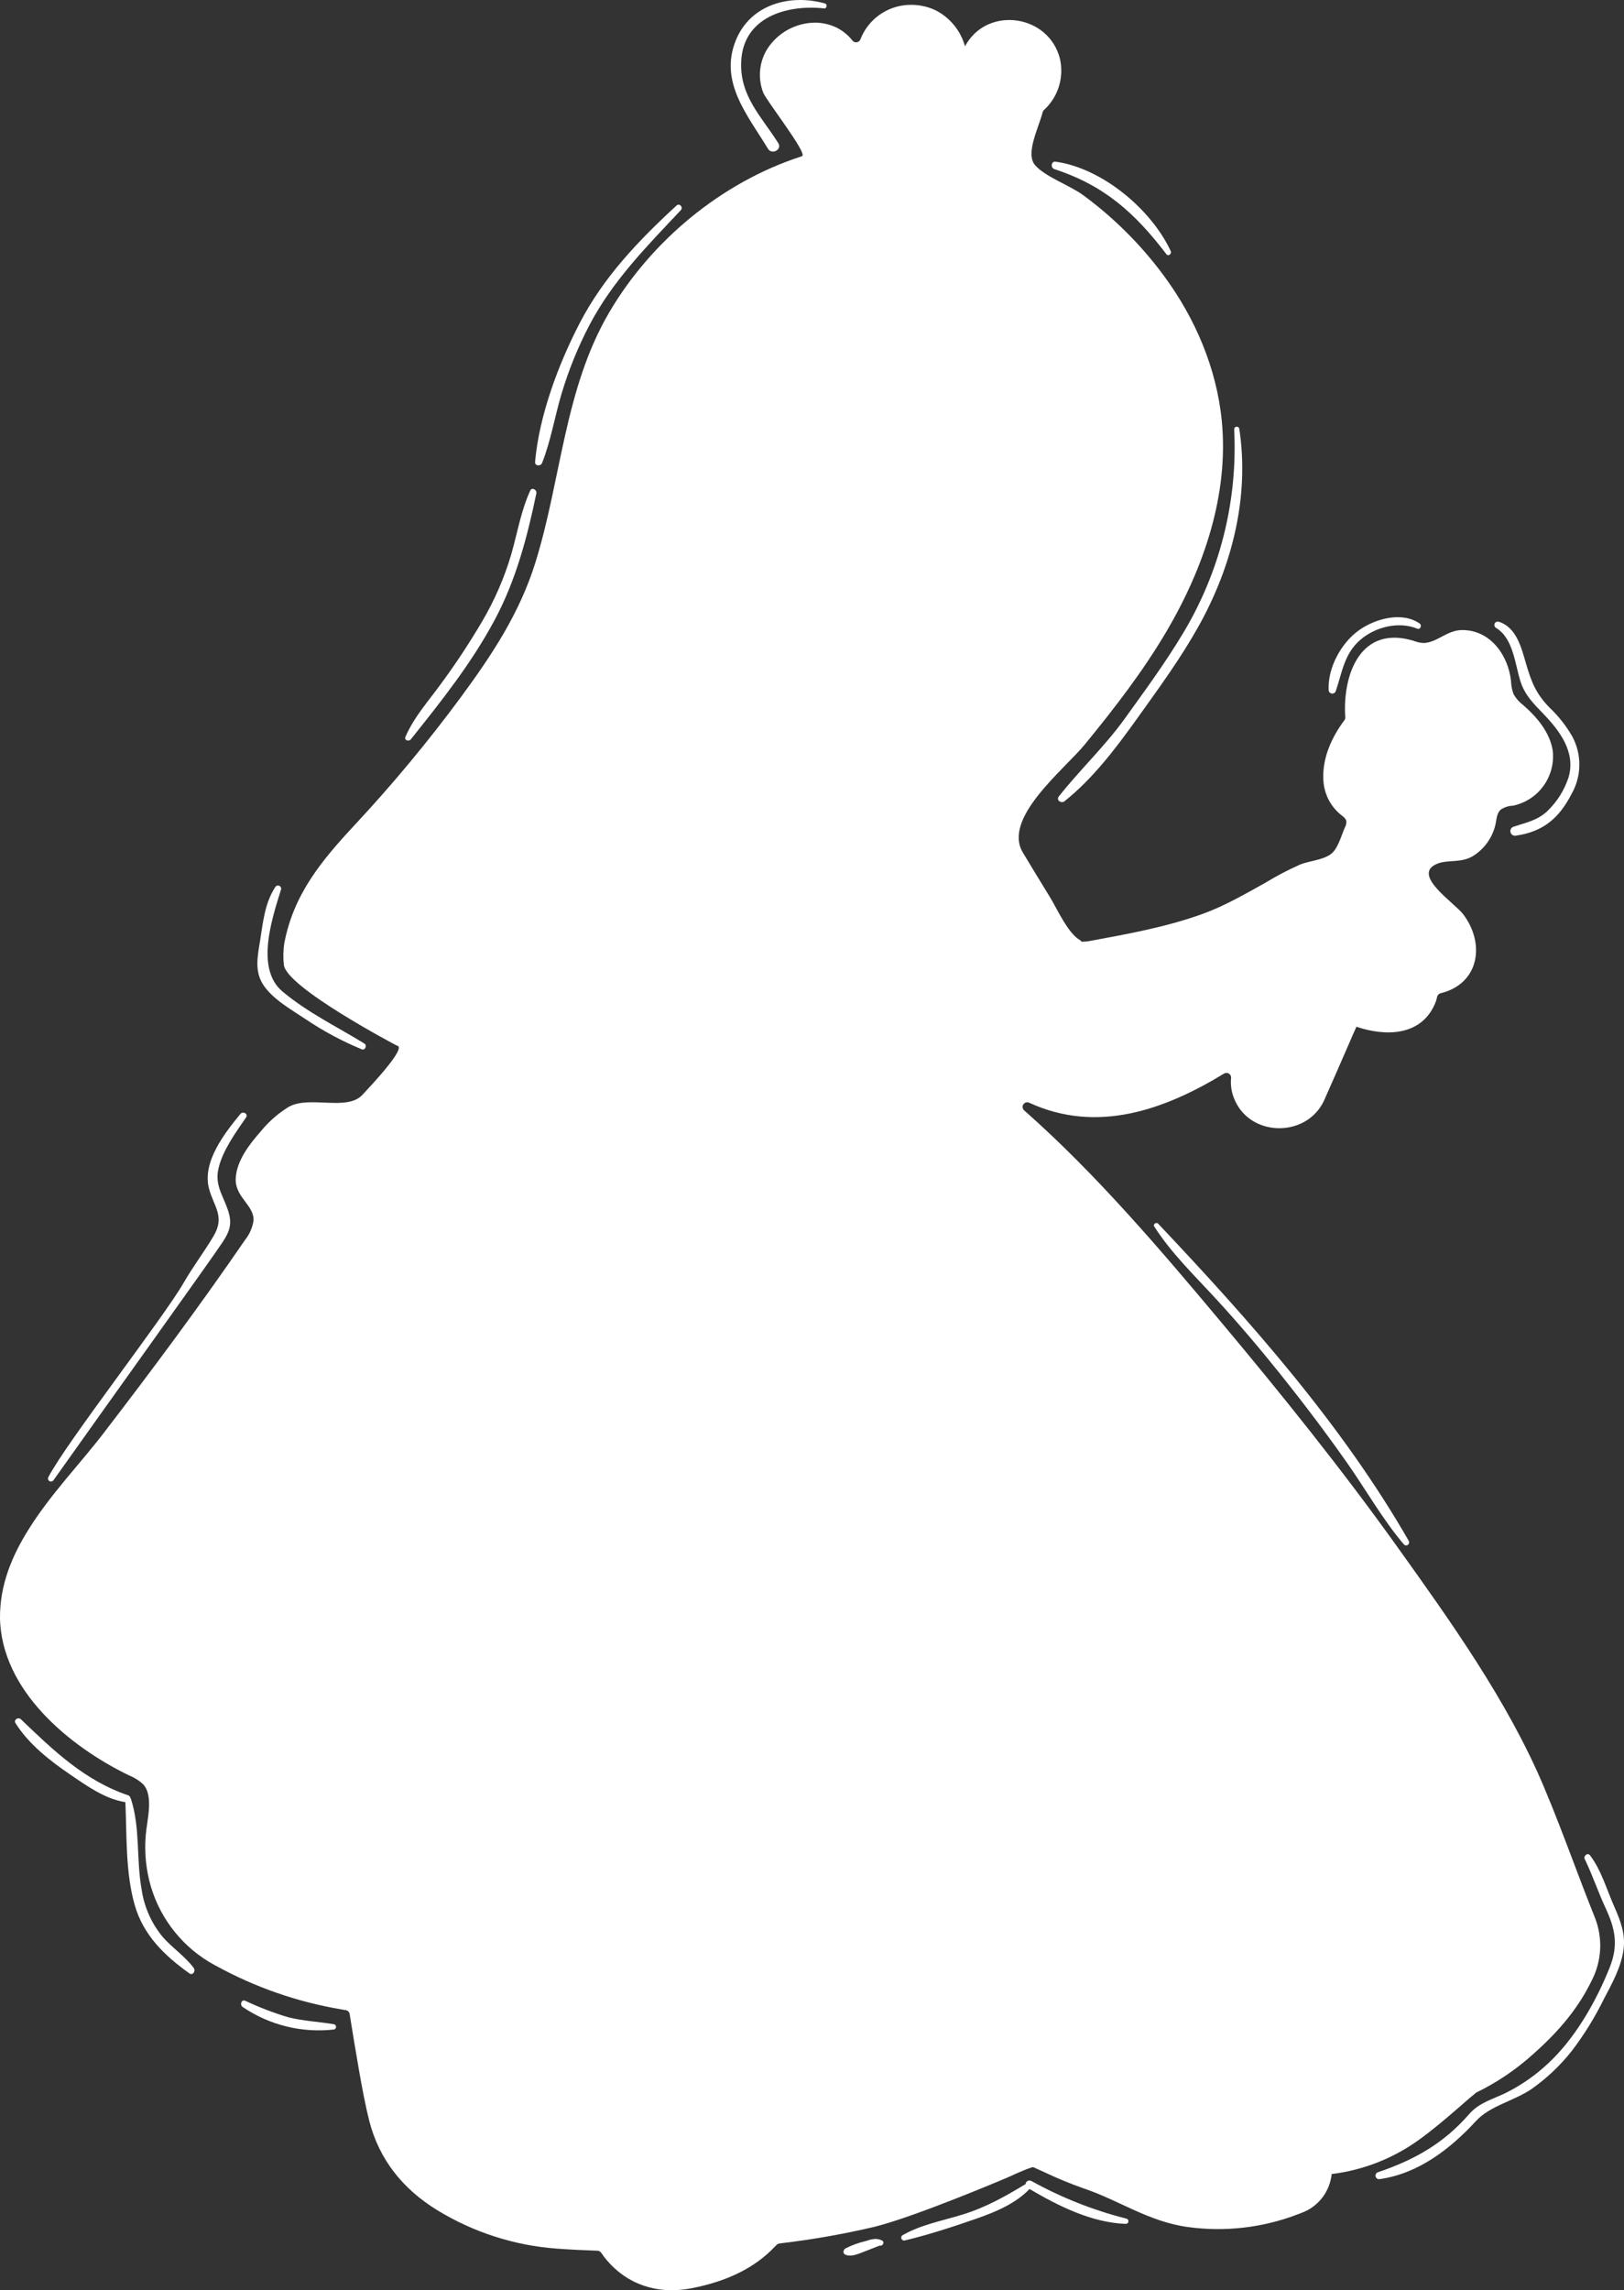<?xml version="1.0" encoding="UTF-8"?> <svg xmlns="http://www.w3.org/2000/svg" viewBox="0 0 98.715 139.2" fill="none"><rect x="0" y="0" width="98.715" height="139.2" fill="#333333" stroke="none"/><path d="M1.761 92.922C3.077 90.817 4.919 88.912 6.327 87.069C9.267 83.238 12.151 79.366 14.883 75.382C15.156 75.043 15.338 74.64 15.409 74.211C15.483 73.274 14.27 72.763 14.328 71.629C14.383 70.539 15.167 69.544 15.857 68.758C16.333 68.174 16.905 67.674 17.546 67.279C18.81 66.56 21.102 67.571 22.039 66.534C22.302 66.242 24.834 63.615 24.113 63.549C24.113 63.549 17.351 59.994 17.254 58.631C17.206 58.204 17.214 57.773 17.278 57.349C17.836 54.364 19.541 52.312 21.557 50.146C23.847 47.691 25.994 45.108 27.989 42.408C29.889 39.829 31.582 37.281 32.542 34.197C34.121 29.134 34.3 23.646 37.032 18.985C39.579 14.643 43.851 11.09 48.662 9.524L48.756 9.487C49.109 9.335 46.54 6.066 46.388 5.619C46.222 5.185 46.159 4.718 46.205 4.256C46.251 3.794 46.403 3.348 46.651 2.955C46.965 2.476 47.391 2.081 47.893 1.806C48.396 1.531 48.958 1.383 49.53 1.376C50.005 1.376 50.473 1.487 50.896 1.7C51.253 1.888 51.567 2.149 51.817 2.466C51.848 2.504 51.888 2.534 51.934 2.553C51.979 2.571 52.029 2.577 52.078 2.57C52.126 2.563 52.172 2.543 52.211 2.513C52.25 2.483 52.28 2.443 52.299 2.397C52.325 2.326 52.354 2.255 52.386 2.187C52.654 1.615 53.081 1.133 53.616 0.797C54.15 0.462 54.77 0.287 55.402 0.295C55.9 0.295 56.392 0.403 56.844 0.613C57.284 0.832 57.672 1.141 57.985 1.52C58.297 1.899 58.526 2.34 58.657 2.813L58.76 2.637C60.157 0.374 63.737 0.916 64.421 3.542C64.556 4.104 64.538 4.692 64.369 5.244C64.2 5.797 63.886 6.294 63.46 6.685C63.419 6.722 63.39 6.77 63.376 6.824C63.144 7.753 62.308 9.335 62.918 10.04C63.529 10.745 65.045 11.274 65.847 11.867C67.71 13.238 69.357 14.881 70.732 16.741C72.648 19.33 73.961 22.399 74.269 25.607C74.698 30.057 73.177 34.513 70.911 38.369C69.471 40.813 67.732 43.064 65.934 45.256C64.671 46.795 60.902 49.743 62.184 51.835C62.726 52.727 63.26 53.625 63.81 54.509C64.223 55.178 64.937 56.77 65.652 57.141C65.718 57.22 65.755 57.238 65.771 57.238H65.824C65.961 57.236 66.099 57.222 66.234 57.196C68.55 56.767 70.887 56.351 73.106 55.546C74.456 55.057 75.695 54.333 76.945 53.638C77.615 53.231 78.309 52.867 79.024 52.549C79.601 52.32 80.34 52.285 80.848 51.948C81.325 51.635 81.514 50.814 81.754 50.28C81.817 50.169 81.847 50.042 81.838 49.914C81.804 49.735 81.633 49.622 81.49 49.511C81.167 49.244 80.904 48.91 80.723 48.531C80.541 48.153 80.444 47.739 80.438 47.319C80.385 46.048 80.964 44.78 81.714 43.785C81.757 43.732 81.777 43.665 81.772 43.598C81.596 40.992 82.706 37.953 85.943 38.955C86.138 39.033 86.344 39.076 86.554 39.084C87.37 39.042 87.967 38.295 88.886 38.295C90.586 38.295 91.673 39.811 91.847 41.387C91.854 41.662 91.907 41.935 92.004 42.192C92.154 42.457 92.358 42.688 92.602 42.869C93.428 43.592 94.181 44.487 94.376 45.572C94.477 46.338 94.284 47.115 93.837 47.746C93.389 48.377 92.719 48.814 91.962 48.972C91.698 48.981 91.44 49.064 91.22 49.211C90.996 49.414 90.973 49.738 90.917 50.046C90.758 50.824 90.302 51.51 89.646 51.959C88.857 52.52 87.986 52.196 87.278 52.535C85.841 53.22 88.423 54.88 88.949 55.58C90.296 57.375 89.912 59.791 87.575 60.37C87.522 60.381 87.474 60.407 87.435 60.445C87.397 60.483 87.369 60.531 87.357 60.583C87.321 60.759 87.265 60.929 87.188 61.091C86.304 63.005 84.154 62.984 82.451 62.407C82.293 62.744 82.143 63.099 81.993 63.447C81.506 64.565 81.004 65.721 80.493 66.868C79.44 69.194 75.898 69.144 74.99 66.705C74.846 66.326 74.792 65.919 74.832 65.515C74.836 65.464 74.826 65.412 74.802 65.366C74.779 65.319 74.743 65.281 74.699 65.254C74.655 65.226 74.604 65.212 74.553 65.212C74.501 65.211 74.45 65.225 74.406 65.252C70.758 67.478 66.666 68.915 62.563 67.026C62.502 66.996 62.432 66.99 62.367 67.008C62.301 67.025 62.244 67.066 62.206 67.123C62.169 67.179 62.152 67.247 62.161 67.314C62.169 67.382 62.202 67.444 62.252 67.489C66.595 71.316 70.537 75.953 74.248 80.385C77.958 84.817 81.564 89.306 84.92 93.999C88.17 98.541 91.639 103.389 93.823 108.555C94.47 110.082 95.06 111.64 95.631 113.148C96.049 114.256 96.484 115.403 96.928 116.509C97.182 117.131 97.297 117.802 97.265 118.474C97.232 119.146 97.054 119.803 96.742 120.398C95.976 121.977 94.852 123.383 93.207 124.838C92.166 125.783 90.996 126.575 89.731 127.188L89.636 127.27C89.309 127.533 88.988 127.82 88.667 128.099C87.917 128.749 87.141 129.415 86.283 130.036C84.71 131.181 82.871 131.906 80.94 132.141C80.94 132.207 80.94 132.27 80.917 132.336C80.835 132.823 80.625 133.281 80.308 133.66C79.992 134.041 79.581 134.33 79.117 134.499L78.932 134.57C76.79 135.402 74.471 135.673 72.195 135.36C69.782 135.023 68.045 133.739 65.81 132.991C65.031 132.715 64.265 132.399 63.518 132.044L62.81 131.723C62.736 131.691 61.815 132.081 61.415 132.273C61.205 132.373 55.67 134.72 53.173 135.344C51.297 135.785 49.398 136.12 47.485 136.347C47.283 136.373 47.267 136.376 47.088 136.565C45.885 137.831 44.23 138.655 42.03 139.084C41.637 139.159 41.238 139.198 40.837 139.2C39.913 139.209 39.004 138.969 38.206 138.502C37.543 138.104 36.975 137.565 36.542 136.923C36.518 136.886 36.485 136.856 36.447 136.835C36.408 136.813 36.365 136.801 36.321 136.8C35.503 136.773 34.658 136.734 33.813 136.671C31.261 136.479 28.79 135.685 26.605 134.352C24.439 133.036 23.041 131.21 22.452 128.933C22.189 127.88 21.999 126.843 21.823 125.838L21.781 125.588C21.61 124.62 21.441 123.59 21.254 122.417C21.246 122.358 21.219 122.304 21.178 122.262C21.137 122.219 21.083 122.191 21.025 122.18L20.762 122.135C18.081 121.686 15.495 120.786 13.114 119.474L13.043 119.438C11.175 118.426 9.783 116.715 9.175 114.679C8.875 113.661 8.768 112.595 8.859 111.537C8.925 110.663 9.364 109.168 8.698 108.445C8.453 108.219 8.169 108.04 7.859 107.918C4.208 106.152 0.082 102.744 0 98.346C-0.016 96.362 0.713 94.581 1.761 92.922Z" fill="white"></path><path d="M70.4 74.379C75.969 80.264 81.588 86.604 85.636 93.665C85.655 93.704 85.66 93.749 85.65 93.792C85.639 93.835 85.614 93.873 85.578 93.898C85.542 93.924 85.498 93.935 85.454 93.931C85.41 93.927 85.369 93.907 85.338 93.875C84.022 92.328 83.012 90.515 81.843 88.857C80.572 87.051 79.238 85.29 77.861 83.564C76.595 81.985 75.287 80.44 73.914 78.948C72.621 77.54 71.192 76.166 70.161 74.548C70.071 74.403 70.287 74.261 70.4 74.379Z" fill="white"></path><path d="M82.643 38.279C83.635 37.595 85.23 37.158 86.294 37.898C86.446 38.003 86.338 38.29 86.149 38.211C85.02 37.75 83.606 38.1 82.693 38.884C81.704 39.737 81.588 40.853 81.196 42.003C81.18 42.054 81.146 42.097 81.101 42.124C81.055 42.152 81.002 42.162 80.949 42.154C80.897 42.145 80.849 42.118 80.815 42.077C80.781 42.037 80.763 41.985 80.764 41.932C80.693 40.582 81.543 39.042 82.643 38.279Z" fill="white"></path><path d="M91.078 37.782C92.181 38.116 92.476 39.361 92.768 40.366C93.089 41.453 93.363 42.169 94.194 43.014C94.738 43.529 95.203 44.122 95.576 44.772C95.862 45.308 96.009 45.909 96.001 46.517C95.993 47.125 95.831 47.722 95.531 48.251C94.758 49.754 93.779 50.556 92.139 50.793C92.068 50.806 91.995 50.791 91.935 50.751C91.874 50.712 91.832 50.651 91.815 50.58C91.798 50.511 91.81 50.437 91.846 50.374C91.882 50.312 91.941 50.266 92.01 50.246C92.747 49.996 93.431 49.877 94.034 49.319C94.641 48.745 95.093 48.027 95.35 47.232C95.784 45.706 94.807 44.419 93.807 43.38C93.215 42.766 92.676 42.235 92.418 41.403C92.081 40.329 91.978 38.771 90.918 38.153C90.88 38.125 90.854 38.085 90.842 38.04C90.83 37.995 90.833 37.947 90.852 37.904C90.87 37.861 90.903 37.826 90.944 37.804C90.985 37.781 91.032 37.774 91.078 37.782Z" fill="white"></path><path d="M64.355 48.417C65.637 46.788 67.147 45.377 68.368 43.679C69.589 41.982 70.798 40.337 71.861 38.574C74.142 34.821 75.243 30.469 75.019 26.083C75.021 26.046 75.036 26.01 75.062 25.983C75.088 25.955 75.123 25.938 75.161 25.934C75.198 25.931 75.236 25.94 75.267 25.962C75.298 25.983 75.32 26.015 75.329 26.052C75.966 30.228 74.877 34.46 72.832 38.108C71.748 40.04 70.437 41.832 69.147 43.635C67.858 45.437 66.445 47.319 64.702 48.703C64.516 48.856 64.184 48.635 64.355 48.417Z" fill="white"></path><path d="M64.16 9.827C66.987 10.214 69.982 12.722 71.163 15.262C71.237 15.422 71.016 15.609 70.9 15.451C68.99 12.946 67.124 11.269 64.089 10.28C63.847 10.203 63.892 9.79 64.16 9.827Z" fill="white"></path><path d="M44.735 2.432C45.633 0.25 48.036 -0.379 50.141 0.208C50.307 0.253 50.267 0.532 50.091 0.511C47.828 0.266 45.167 1.037 45.054 3.748C44.964 5.853 46.283 7.069 47.309 8.703C47.554 9.093 46.915 9.435 46.678 9.038C45.456 7.014 43.685 4.974 44.735 2.432Z" fill="white"></path><path d="M35.229 19.654C36.69 16.835 38.808 14.625 41.122 12.493C41.304 12.324 41.545 12.596 41.385 12.772C39.319 14.969 37.242 17.064 35.827 19.762C35.141 21.076 34.581 22.451 34.153 23.87C33.726 25.275 33.492 26.778 32.95 28.141C32.866 28.355 32.5 28.334 32.524 28.07C32.779 25.247 33.932 22.165 35.229 19.654Z" fill="white"></path><path d="M24.642 44.79C25.168 43.571 26.071 42.582 26.842 41.511C27.72 40.318 28.536 39.08 29.287 37.803C30.054 36.508 30.656 35.122 31.081 33.679C31.45 32.386 31.668 31.047 32.232 29.815C32.337 29.591 32.645 29.776 32.603 29.986C32.045 32.671 31.35 35.308 30.042 37.729C28.626 40.361 26.821 42.619 24.971 44.94C24.852 45.085 24.552 44.995 24.642 44.79Z" fill="white"></path><path d="M15.809 57.178C15.988 56.049 16.094 54.891 16.733 53.915C16.758 53.874 16.796 53.844 16.841 53.83C16.886 53.817 16.934 53.82 16.977 53.839C17.02 53.859 17.054 53.893 17.073 53.936C17.092 53.979 17.095 54.028 17.081 54.072C16.52 55.873 15.517 58.886 17.175 60.268C18.704 61.547 20.462 62.392 22.147 63.426C22.331 63.536 22.194 63.863 21.986 63.776C20.801 63.287 19.668 62.68 18.604 61.965C17.731 61.378 16.525 60.715 15.959 59.791C15.465 58.973 15.667 58.06 15.809 57.178Z" fill="white"></path><path d="M2.948 89.765C4.027 87.691 9.948 80.087 11.175 77.95C11.733 76.979 12.412 76.092 12.977 75.137C13.704 73.916 12.978 73.334 12.693 72.197C12.304 70.589 13.667 68.858 14.612 67.708C14.772 67.51 15.107 67.708 14.954 67.923C14.32 68.844 13.53 69.929 13.278 71.029C13.025 72.129 13.662 72.779 13.922 73.779C14.099 74.461 13.922 74.908 13.535 75.492C12.925 76.435 6.361 85.575 3.253 89.967C3.226 90.008 3.184 90.036 3.137 90.045C3.089 90.055 3.04 90.045 2.999 90.018C2.959 89.992 2.931 89.95 2.921 89.902C2.911 89.854 2.921 89.805 2.948 89.765Z" fill="white"></path><path d="M1.274 104.502C3.24 106.387 5.143 108.224 7.785 109.119C7.823 109.131 7.857 109.154 7.882 109.185C7.908 109.215 7.924 109.253 7.93 109.292C7.945 109.311 7.957 109.332 7.964 109.355C8.527 111.1 8.283 113.003 8.601 114.795C8.75 115.881 9.201 116.904 9.904 117.746C10.493 118.411 11.235 118.898 11.775 119.611C11.914 119.793 11.714 120.098 11.512 119.943C9.998 118.864 8.714 117.622 8.19 115.793C7.622 113.814 7.711 111.582 7.622 109.537C6.393 109.35 5.253 108.534 4.259 107.853C3.022 107.013 1.748 106.01 0.948 104.744C0.803 104.529 1.111 104.342 1.274 104.502Z" fill="white"></path><path d="M14.909 121.609C15.759 122.012 16.639 122.349 17.541 122.617C18.454 122.843 19.383 122.88 20.312 123.038C20.346 123.049 20.375 123.07 20.396 123.098C20.416 123.126 20.428 123.161 20.428 123.196C20.428 123.231 20.416 123.265 20.396 123.294C20.375 123.322 20.346 123.343 20.312 123.354C18.354 123.578 16.38 123.093 14.749 121.985C14.559 121.848 14.678 121.506 14.909 121.609Z" fill="white"></path><path d="M83.775 132.025C85.999 131.268 87.751 130.278 89.302 128.499C89.933 127.772 90.781 127.588 91.62 127.164C92.663 126.631 93.612 125.933 94.431 125.096C95.907 123.604 97.079 121.511 97.852 119.569C98.379 118.23 98.189 117.243 97.589 115.961C97.136 114.987 96.8 113.966 96.328 112.995C96.234 112.803 96.507 112.579 96.65 112.769C97.344 113.685 97.671 114.874 98.134 115.911C98.502 116.745 98.808 117.548 98.689 118.472C98.552 119.548 97.992 120.554 97.494 121.498C96.944 122.62 96.284 123.685 95.526 124.677C94.827 125.557 94.006 126.332 93.086 126.978C92.033 127.696 90.575 127.986 89.723 128.912C88.173 130.596 86.236 132.109 83.88 132.446C83.824 132.46 83.765 132.452 83.716 132.422C83.667 132.392 83.631 132.344 83.617 132.289C83.603 132.233 83.612 132.174 83.641 132.124C83.671 132.075 83.719 132.039 83.775 132.025Z" fill="white"></path><path d="M54.896 135.839C56.004 135.21 57.318 134.973 58.528 134.597C59.955 134.152 61.089 133.504 62.337 132.754C62.34 132.714 62.354 132.675 62.376 132.642C62.399 132.608 62.429 132.58 62.465 132.561C62.501 132.543 62.541 132.533 62.581 132.534C62.622 132.534 62.662 132.545 62.697 132.565C64.52 133.575 66.466 134.345 68.487 134.855C68.522 134.868 68.552 134.893 68.571 134.926C68.59 134.959 68.597 134.997 68.59 135.034C68.584 135.071 68.565 135.105 68.537 135.13C68.508 135.155 68.472 135.169 68.434 135.17C66.366 135.097 64.345 134.089 62.581 133.049C61.739 133.928 60.552 134.428 59.423 134.826C57.997 135.323 56.489 135.82 55.02 136.171C54.976 136.187 54.927 136.185 54.885 136.166C54.842 136.146 54.809 136.111 54.792 136.067C54.776 136.023 54.778 135.974 54.797 135.931C54.817 135.889 54.852 135.855 54.896 135.839Z" fill="white"></path><path d="M51.383 136.665C51.779 136.464 52.198 136.312 52.631 136.212C52.983 136.097 53.281 136.01 53.617 136.181C53.791 136.268 53.657 136.541 53.478 136.486C53.478 136.486 53.17 136.607 53.094 136.636C52.888 136.715 52.686 136.799 52.481 136.876C52.144 137.002 51.717 137.202 51.367 137.031C51.212 136.952 51.265 136.742 51.383 136.665Z" fill="white"></path></svg> 